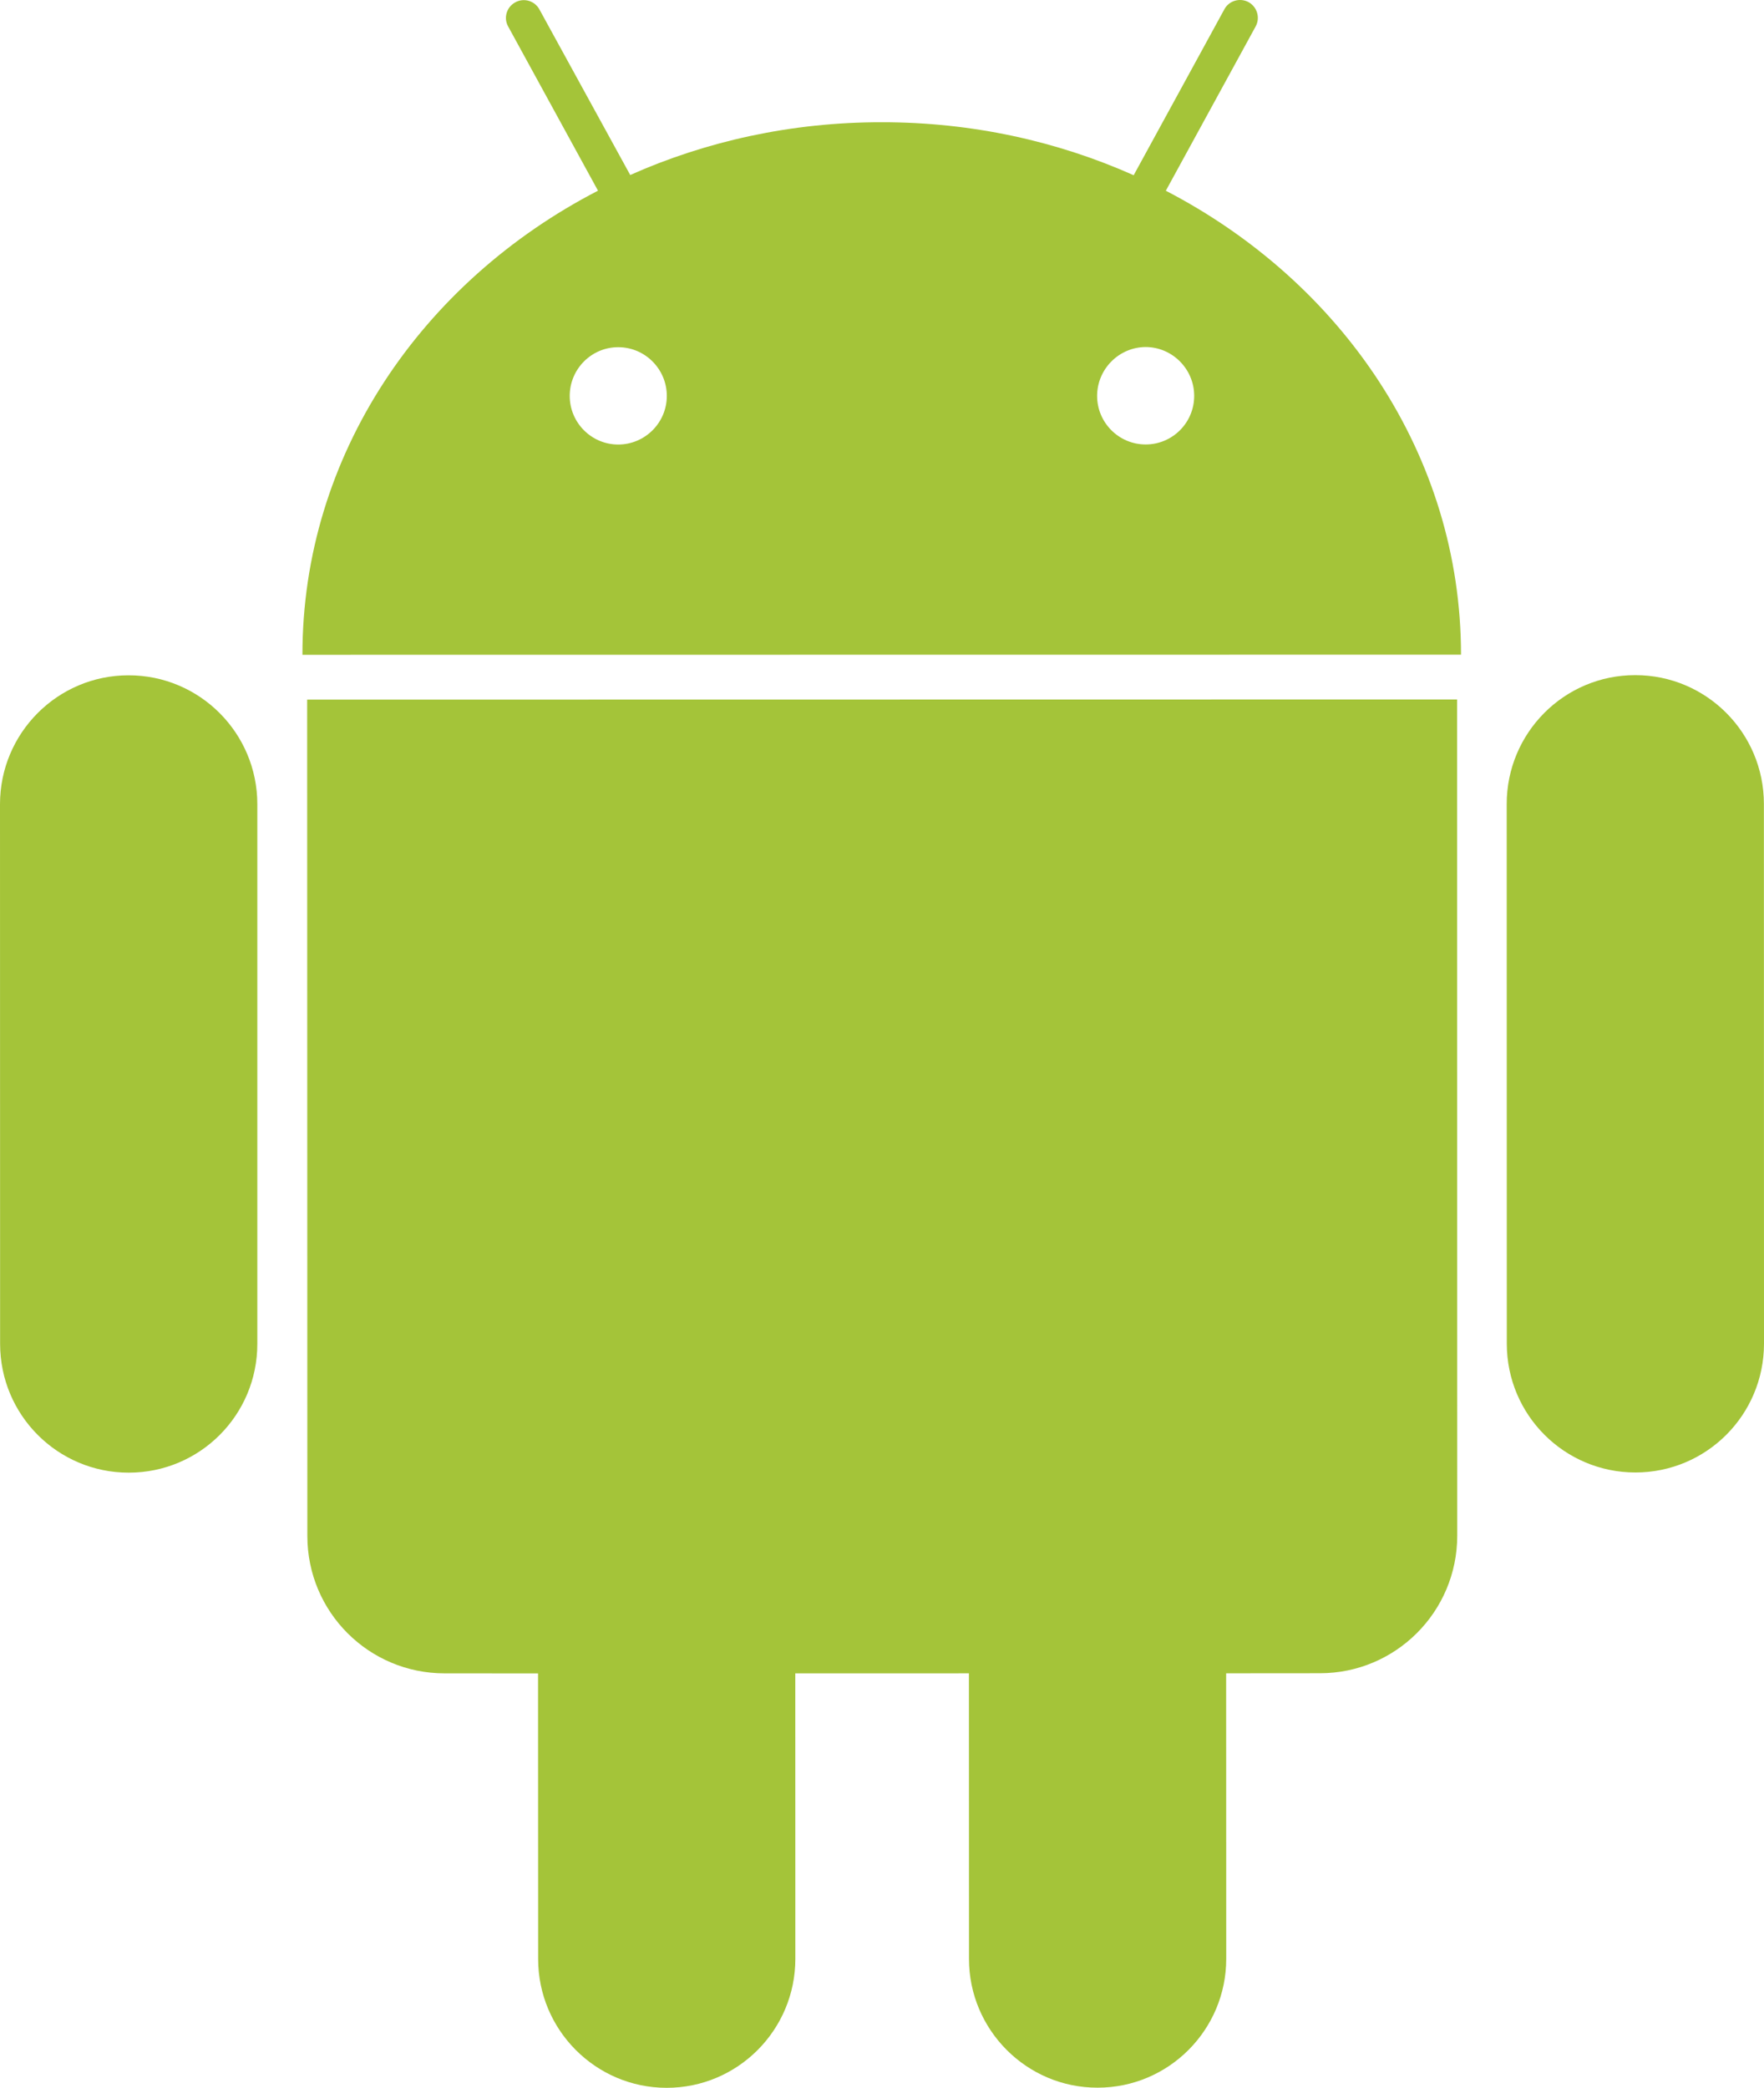 <svg xmlns="http://www.w3.org/2000/svg" width="71" height="84" viewBox="0 0 71 84"><path fill="#A4C439" d="M5.176,27.17 C2.318,27.168 0.001,29.494 0,32.355 L0.004,54.064 C0.004,56.934 2.323,59.251 5.182,59.25 C8.042,59.25 10.36,56.934 10.357,54.065 L10.357,32.352 C10.356,29.492 8.036,27.168 5.176,27.17 L5.176,27.17 Z M46.924,7.674 L50.537,1.067 C50.73,0.721 50.604,0.282 50.255,0.086 C49.902,-0.101 49.467,0.026 49.28,0.374 L45.63,7.05 C42.559,5.682 39.122,4.915 35.486,4.918 C31.859,4.915 28.424,5.68 25.366,7.041 L21.712,0.381 C21.522,0.03 21.085,-0.097 20.74,0.094 C20.388,0.284 20.259,0.724 20.455,1.069 L24.069,7.672 C16.967,11.34 12.168,18.325 12.173,26.345 L58.805,26.34 C58.806,18.322 54.016,11.351 46.924,7.674 L46.924,7.674 Z M24.88,17.885 C23.807,17.883 22.931,17.009 22.931,15.928 C22.931,14.852 23.804,13.968 24.882,13.969 C25.963,13.968 26.838,14.852 26.839,15.928 C26.839,17.007 25.962,17.885 24.88,17.885 L24.88,17.885 Z M46.113,17.882 C45.036,17.883 44.158,17.008 44.158,15.925 C44.162,14.851 45.034,13.967 46.114,13.962 C47.187,13.966 48.066,14.851 48.065,15.925 C48.068,17.006 47.191,17.882 46.113,17.882 L46.113,17.882 Z M12.363,28.149 L12.371,61.794 C12.369,64.855 14.841,67.325 17.895,67.325 L21.656,67.327 L21.66,78.814 C21.659,81.675 23.981,84 26.833,84 C29.694,84 32.012,81.673 32.012,78.811 L32.01,67.326 L38.998,67.324 L39.001,78.811 C39.001,81.669 41.324,83.999 44.176,83.994 C47.037,83.996 49.356,81.668 49.355,78.807 L49.352,67.323 L53.127,67.32 C56.173,67.321 58.652,64.848 58.653,61.787 L58.647,28.142 L12.363,28.149 Z M70.996,32.347 C70.996,29.483 68.679,27.162 65.819,27.163 C62.96,27.16 60.644,29.485 60.644,32.349 L60.648,54.06 C60.648,56.926 62.964,59.242 65.825,59.243 C68.684,59.242 70.999,56.926 71,54.057 L70.996,32.347 Z"></path></svg>